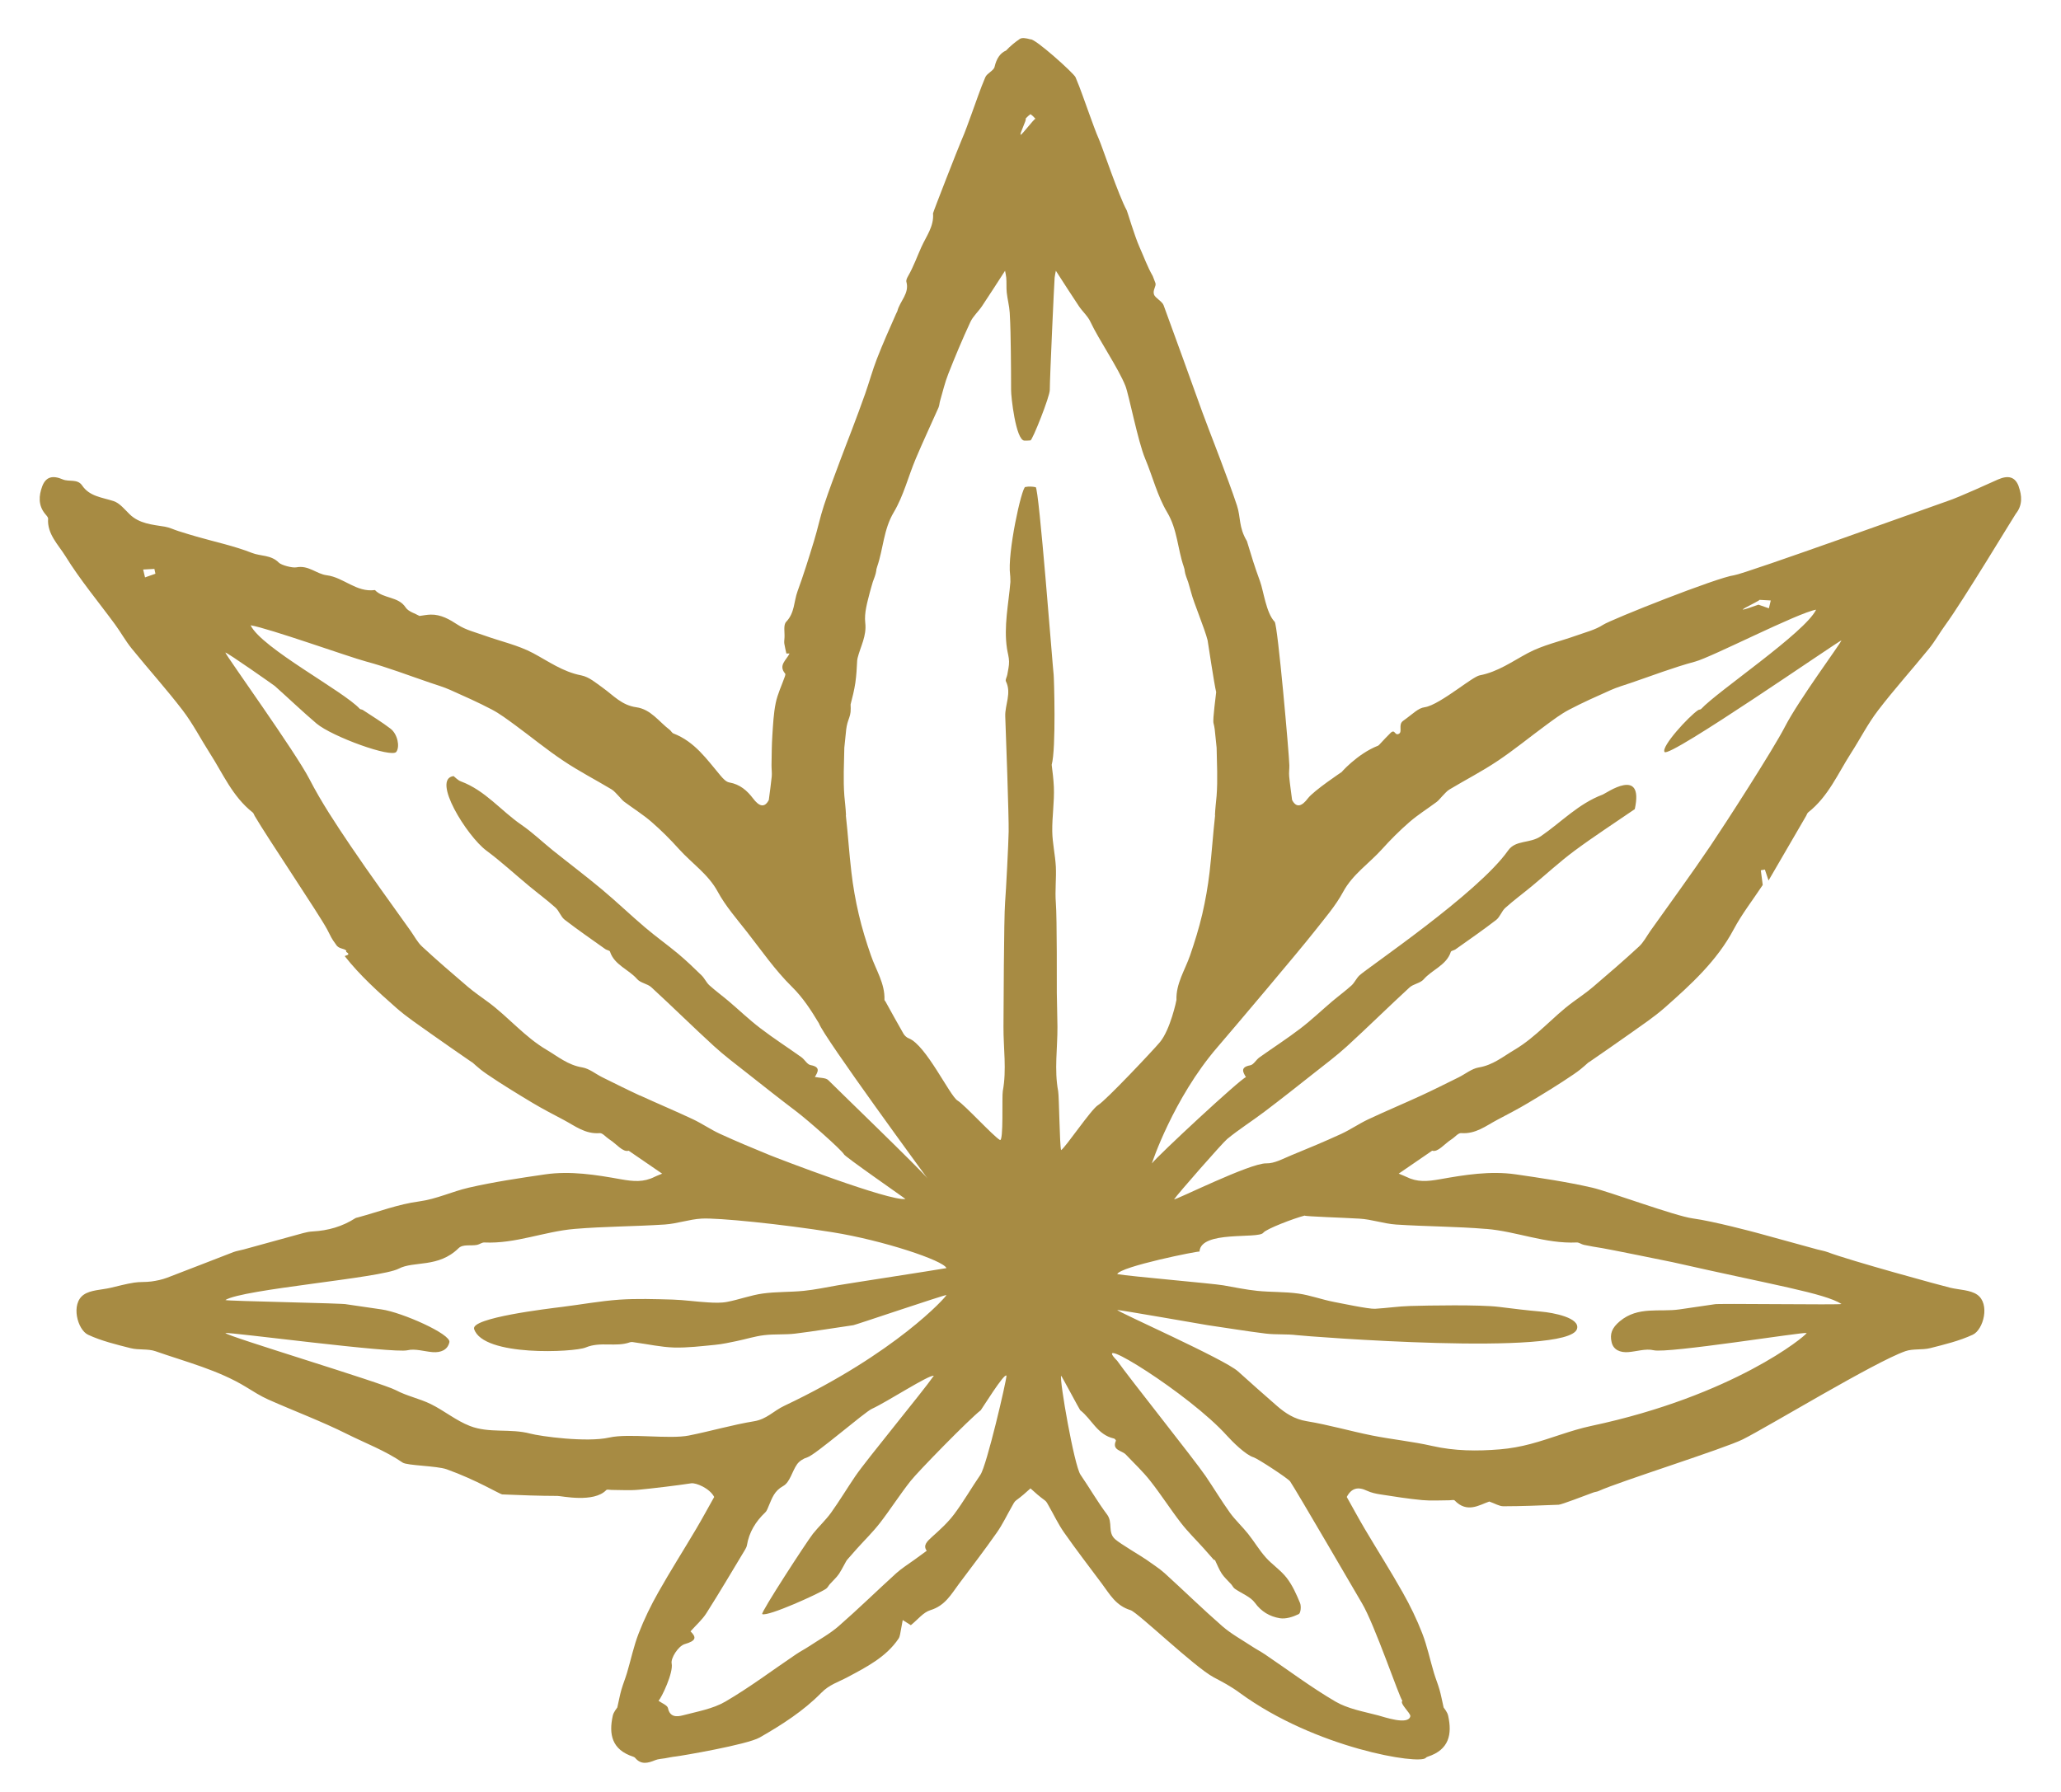 <?xml version="1.0" encoding="UTF-8"?>
<svg id="Layer_1" data-name="Layer 1" xmlns="http://www.w3.org/2000/svg" xmlns:xlink="http://www.w3.org/1999/xlink" viewBox="0 0 720 626.03">
  <defs>
    <style>
      .cls-1 {
        clip-path: url(#clippath);
      }

      .cls-2 {
        fill: none;
      }

      .cls-2, .cls-3 {
        stroke-width: 0px;
      }

      .cls-3 {
        fill: #a78b43;
      }
    </style>
    <clipPath id="clippath">
      <rect class="cls-2" x="13.89" y="13.31" width="692.21" height="602.63"/>
    </clipPath>
  </defs>
  <g class="cls-1">
    <path class="cls-3" d="M617.94,212.54c-1.21-.42-2.41-.84-3.63-1.27-12.43,4.44.24-1.12.37-1.69,1.31.08,2.62.14,3.93.22-.22.92-.44,1.83-.66,2.75M623.55,253.93c-4.14,8.04-20.88,34-25.99,41.56-6.79,10.07-13.99,19.86-21.02,29.78-1.31,1.86-2.36,3.97-4.02,5.49-5.19,4.8-10.56,9.42-15.95,14.02-2.26,1.93-4.75,3.63-7.18,5.41-7.08,5.22-12.63,12.07-20.36,16.64-4,2.36-7.47,5.31-12.43,6.13-2.45.41-4.64,2.26-6.96,3.42-4.38,2.16-8.74,4.36-13.18,6.41-6.14,2.83-12.4,5.44-18.52,8.32-3.24,1.53-6.2,3.6-9.46,5.1-5.73,2.63-11.55,5.06-17.4,7.45-2.83,1.16-5.83,2.88-8.71,2.81-5.62-.17-31.96,13.03-32.2,12.56,1.12-1.73,16.88-19.7,18.54-21.07,4.13-3.39,8.72-6.28,13-9.52,5.85-4.42,11.59-8.96,17.33-13.5,3.9-3.08,7.89-6.07,11.54-9.4,7.36-6.75,14.48-13.76,21.82-20.52,1.33-1.23,3.77-1.5,4.92-2.81,2.95-3.42,8.02-4.96,9.52-9.65.13-.39,1.12-.5,1.6-.84,4.78-3.41,9.61-6.72,14.23-10.29,1.37-1.07,1.91-3.08,3.22-4.24,2.96-2.66,6.19-5.03,9.26-7.57,4.97-4.12,9.7-8.5,14.88-12.35,6.77-5.02,13.88-9.62,21.07-14.56,3.32-15.09-10.04-5.52-11.15-5.11-8.53,3.19-14.49,9.65-21.63,14.55-3.88,2.67-8.81,1.22-11.48,5.02-10.56,15.03-49.35,41.11-51.99,43.69-1.05,1.03-1.64,2.48-2.72,3.46-2.15,1.94-4.51,3.67-6.74,5.55-3.71,3.15-7.22,6.52-11.09,9.47-4.63,3.55-9.57,6.72-14.34,10.12-1.16.83-2,2.53-3.19,2.75-3.61.66-2.53,2.43-1.5,4.14-1.7.37-31.11,27.7-32.85,30.14-.15.2,7.49-22.74,22.79-40.5,5.38-6.24,28.72-33.84,33.82-40.35,3.57-4.56,7.49-9.02,10.19-14.03,3.3-6.11,9.06-9.91,13.55-14.88,3-3.34,6.2-6.54,9.62-9.51,2.96-2.57,6.37-4.69,9.53-7.05.72-.55,1.26-1.32,1.91-1.97.81-.8,1.53-1.75,2.48-2.33,5.59-3.36,11.43-6.35,16.81-9.96,5.85-3.9,11.27-8.37,16.94-12.53,2.61-1.91,5.21-3.9,8.08-5.41,4.74-2.49,9.66-4.68,14.56-6.86,2.24-.99,4.63-1.7,6.98-2.49,7.49-2.54,14.87-5.41,22.51-7.46,5.83-1.56,35.97-17.11,42.26-18.14-3.83,7.98-34.45,28.51-40.16,34.69-.22.24-.74.19-1.04.39-3.27,2.16-13.04,12.81-11.74,14.64,1.61,2.27,61.04-38.99,61.79-38.99-.43,1.3-14.89,20.75-19.77,30.22M519.24,429.37c10.61.88,20.69,5.26,31.58,4.74.81-.04,1.63.65,2.49.83,2.15.44,4.31.84,6.49,1.16,1.35.19,23.23,4.6,24.5,4.89,35.32,8.01,53.02,10.82,59.02,14.61.04.39-44.45-.27-44.42.11-4.08.6-8.16,1.21-12.24,1.79-6.98.99-14.4-1.18-20.77,4.12-2.85,2.38-3.55,4.5-2.88,7.33.62,2.71,2.99,3.67,5.8,3.47,2.97-.23,6.14-1.31,8.85-.66,4.94,1.21,52.26-6.44,53.5-6.02-.41,1.07-25.52,21.9-75.32,32.48-7.18,1.53-14.02,4.4-21.12,6.28-3.48.93-7.1,1.59-10.71,1.89-7.92.66-15.8.61-23.66-1.18-6.93-1.58-14.08-2.27-21.08-3.67-7.61-1.53-15.1-3.72-22.76-4.98-4.32-.71-7.43-2.76-10.42-5.35-4.58-3.99-9.11-8.01-13.61-12.07-4.73-4.27-42.08-20.78-42.17-21.44.81-.06,30.82,5.2,31.61,5.31,6.76.97,13.5,2.11,20.28,2.94,3.6.43,7.29.1,10.89.55,3.25.39,94.65,7.6,97.81-2.15,1.26-3.91-8.25-5.71-12.62-6.09-4.89-.43-9.76-1.03-14.63-1.64-6.67-.83-24.74-.5-30.95-.32-4.12.11-8.21.74-12.33.98-2.25.13-12.25-2-14.44-2.41-4.17-.8-8.2-2.33-12.38-2.91-4.71-.66-9.57-.46-14.32-.94-4-.41-7.94-1.26-11.91-1.94-3.76-.65-32.64-3.13-37.02-3.91.97-2.64,28.49-8.16,28.73-7.87.44-7.51,20.55-4.3,22.29-6.58,1.04-1.37,10.78-5.06,14.44-6,.24.32,13.46.72,19.15,1.07,4.3.24,8.51,1.77,12.81,2.06,10.5.69,21.05.66,31.52,1.54M489.93,594.25c-1.16.85,2.97,4.37,2.76,5.4-.69,3.24-9.19.23-11.29-.32-5.03-1.32-10.47-2.26-14.82-4.79-8.55-4.99-16.47-10.98-24.68-16.52-1.49-1-3.11-1.84-4.61-2.83-3.46-2.29-7.18-4.31-10.26-6.99-6.89-6.01-13.41-12.4-20.17-18.54-1.94-1.75-4.23-3.15-6.37-4.71-1.35-.99-9.19-5.58-10.94-7.17-2.72-2.45-.66-5.77-2.82-8.65-3.34-4.45-6.11-9.29-9.26-13.88-2.19-3.16-7.43-33.22-6.77-34.58.23.14,6.47,11.88,6.66,12.04,4.07,3.15,5.97,8.6,11.81,9.9.29.06.74.62.67.78-1.5,3.37,2.12,3.37,3.49,4.84,2.87,3.04,5.96,5.92,8.51,9.18,3.76,4.77,7.02,9.9,10.73,14.7,2.41,3.11,5.29,5.92,7.94,8.87,1.21,1.35,2.39,2.71,3.57,4.05.13,0,.24.01.36.03.78,1.6,1.41,3.29,2.39,4.78.89,1.33,2.17,2.44,3.25,3.66.47.52.76,1.23,1.32,1.61,2.35,1.64,5.44,2.76,6.99,4.88,2.26,3.13,5.22,4.83,8.74,5.41,2.08.34,4.6-.48,6.57-1.44.71-.33.93-2.76.46-3.89-1.26-3.04-2.63-6.15-4.65-8.76-2.06-2.68-5.12-4.66-7.38-7.22-2.27-2.57-4-5.53-6.14-8.21-2.01-2.52-4.44-4.75-6.32-7.35-2.99-4.18-5.63-8.58-8.51-12.82-3.89-5.71-26.93-34.59-30.87-40.26-10.22-10.36,25.12,11.49,38.3,26.12,1.84,2.05,6.58,6.79,9.35,7.61,1.35.39,11.97,7.32,12.75,8.4,1.77,2.49,24.74,41.98,25.05,42.48,4.45,7.38,13.12,33.07,14.18,34.19M342.52,515.25c-3.15,4.59-5.91,9.43-9.25,13.88-2.17,2.88-4.94,5.4-7.68,7.85-1.74,1.59-3.22,2.96-1.84,4.85-1.55,1.13-2.91,2.12-4.26,3.11-2.14,1.56-4.42,2.96-6.37,4.71-6.76,6.14-13.28,12.53-20.17,18.54-3.08,2.68-6.8,4.7-10.26,6.99-1.5.99-3.13,1.83-4.61,2.83-8.21,5.54-16.13,11.53-24.68,16.52-4.35,2.53-9.79,3.47-14.82,4.79-2.1.55-4.54.74-5.22-2.5-.22-1.03-2.15-1.73-3.3-2.58,1.07-1.12,5.24-9.8,4.58-13.05-.37-1.82,2.31-6.1,4.59-6.76,3.88-1.13,4.22-2.27,2-4.45,1.92-2.16,4.09-4.05,5.55-6.35,4.63-7.28,9-14.72,13.46-22.11.3-.5.61-1.07.7-1.63.75-4.51,3-8.24,6.38-11.45.65-.62.93-1.61,1.3-2.45,1.14-2.61,1.86-5.06,5.02-6.81,2.35-1.32,3.06-5.11,4.83-7.6.78-1.09,2.24-2.01,3.58-2.4,2.77-.83,19.98-15.78,22.53-16.94,5.36-2.44,19.84-11.92,21.64-11.56-3.94,5.67-23.5,29.33-27.39,35.04-2.88,4.24-5.52,8.64-8.51,12.82-1.87,2.59-4.31,4.83-6.32,7.35-2.12,2.68-18.43,27.74-17.72,28.07,1.97.95,19.97-7.22,22.3-8.86.56-.38.86-1.09,1.32-1.61,1.08-1.22,2.36-2.33,3.25-3.66.98-1.49,2.63-4.8,2.75-4.8,1.19-1.35,2.38-2.71,3.57-4.05,2.66-2.95,5.53-5.76,7.94-8.87,3.71-4.8,6.96-9.94,10.73-14.7,2.55-3.25,20.42-21.54,24.49-24.69.2-.15,8.39-13.41,8.98-12.04-.03,1.88-6.91,31.42-9.1,34.58M240.74,501.55c-6.99,1.4-20.97-.85-27.91.72-7.87,1.79-24.07-.44-27.55-1.37-7.1-1.89-14.31-.03-21.11-2.67-4.84-1.87-8.97-5.34-13.66-7.65-3.9-1.92-8.39-2.81-12.2-4.85-4.71-2.54-59.18-18.91-59.59-19.98,1.26-.42,58.69,7.23,63.62,6.02,2.71-.65,5.87.43,8.85.66,2.81.2,5.19-.76,5.8-3.47.66-2.83-16.67-10.46-23.64-11.45-4.09-.58-8.17-1.19-12.25-1.79.04-.38-42.41-1.12-42.37-1.5,6-3.81,54.25-7.64,60.54-10.95,5.3-2.8,13.85-.19,20.94-7.17,1.53-1.5,4.33-.71,6.49-1.16.85-.18,1.66-.86,2.48-.83,10.89.52,20.97-3.86,31.58-4.74,10.47-.88,21.03-.85,31.52-1.54,4.31-.29,8.51-1.82,12.81-2.06,5.69-.34,28.2,1.94,45.76,4.77,17.56,2.81,38.81,9.87,39.78,12.53-4.38.78-34.19,5.35-37.94,6-3.97.69-7.92,1.54-11.91,1.94-4.77.48-9.61.28-14.34.94-4.18.58-8.21,2.11-12.38,2.91-2.17.42-4.51.32-6.76.18-4.12-.23-8.22-.85-12.34-.98-6.2-.17-12.43-.39-18.59.03-6.7.47-13.33,1.7-20,2.53-4.87.61-32,3.81-30.74,7.73,3.15,9.75,35.05,8.11,38.95,6.46,5.21-2.2,10.55-.04,15.53-1.84.55-.19,1.26,0,1.88.09,4.49.61,8.96,1.61,13.45,1.75,4.79.13,9.62-.48,14.4-.94,2.5-.24,4.98-.79,7.45-1.3,3.22-.66,6.38-1.68,9.63-2.07,3.6-.44,7.29-.11,10.89-.55,6.79-.83,13.52-1.97,20.3-2.94.78-.11,31.72-10.6,32.52-10.54-.09.66-17.68,20.28-56.71,38.74-3.63,1.72-6.1,4.64-10.42,5.35-7.66,1.26-15.15,3.46-22.76,4.98M223.53,382.77c-4.44-2.05-8.79-4.24-13.18-6.41-2.33-1.16-4.5-3.01-6.96-3.42-4.96-.81-8.43-3.76-12.42-6.13-7.74-4.56-13.29-11.41-20.37-16.64-2.41-1.78-4.91-3.48-7.18-5.41-5.39-4.6-10.76-9.21-15.94-14.02-1.66-1.53-2.71-3.63-4.03-5.49-7.03-9.91-14.23-19.71-21.02-29.78-5.1-7.56-10.18-15.2-14.32-23.24-4.88-9.48-28.98-42.94-29.39-44.24.75,0,17.05,11.49,17.28,11.69,4.88,4.35,9.58,8.87,14.56,13.1,5.39,4.56,26.28,12.17,27.9,9.9,1.3-1.83.43-6.19-2.02-8.08-3.09-2.36-6.46-4.4-9.72-6.56-.29-.2-.83-.15-1.04-.39-5.69-6.19-34.29-21.21-38.13-29.18,6.29,1.02,34.39,11.06,40.22,12.62,7.64,2.05,15.02,4.92,22.52,7.46,2.34.79,4.73,1.5,6.96,2.49,4.91,2.19,9.82,4.37,14.56,6.86,2.87,1.51,5.48,3.51,8.1,5.41,5.67,4.16,11.09,8.63,16.94,12.53,5.39,3.61,11.21,6.61,16.8,9.96.95.57,1.66,1.53,2.48,2.33.65.65,1.18,1.42,1.91,1.97,3.18,2.36,6.57,4.49,9.54,7.05,3.41,2.96,6.61,6.16,9.62,9.51,4.47,4.97,10.23,8.77,13.53,14.88,2.71,5.01,6.62,9.47,10.19,14.03,5.1,6.51,9.81,13.37,15.71,19.18,3.93,3.86,6.77,8.31,9.48,12.82,1.44,4.46,38.02,54.34,37.88,54.14-1.74-2.44-32.55-32.17-34.63-34.31-.89-.9-2.99-.75-4.69-1.12,1.04-1.72,2.11-3.48-1.49-4.14-1.21-.22-2.05-1.92-3.2-2.75-4.75-3.39-9.7-6.57-14.34-10.12-3.88-2.95-7.38-6.32-11.09-9.47-2.22-1.88-4.59-3.61-6.74-5.55-1.08-.98-1.66-2.43-2.72-3.46-2.64-2.58-5.32-5.15-8.17-7.54-3.76-3.14-7.8-6-11.53-9.18-5.15-4.37-10.01-9.05-15.2-13.38-5.58-4.66-11.41-9.05-17.09-13.6-3.67-2.96-7.08-6.25-10.97-8.92-7.14-4.91-12.57-11.96-21.1-15.15-1.11-.41-1.96-1.4-2.57-1.86-7.85.98,4.69,21.01,11.45,26.03,5.19,3.85,9.93,8.24,14.89,12.35,3.06,2.54,6.29,4.92,9.25,7.57,1.31,1.17,1.84,3.18,3.22,4.24,4.63,3.57,9.46,6.89,14.23,10.29.5.34,1.47.44,1.6.84,1.5,4.69,6.57,6.23,9.52,9.65,1.14,1.31,3.58,1.58,4.92,2.81,7.36,6.76,14.46,13.78,21.83,20.52,3.63,3.33,7.64,6.33,11.53,9.4,5.74,4.54,11.49,9.07,17.33,13.5,4.28,3.24,15.48,13.18,16.6,14.92-.24.47,21.62,15.62,21.48,15.64-5.59.83-44.61-14.18-47.44-15.34-5.85-2.39-11.67-4.82-17.4-7.45-3.25-1.5-6.2-3.57-9.46-5.1-6.11-2.88-12.37-5.49-18.52-8.32M361.71,41.48c-.57.17-4.56,5.46-5.13,5.63-.57-.17,2.27-5.46,1.7-5.63.67-.78,1.21-1.23,1.72-1.59.51.36,1.04.81,1.72,1.59M358.18,170.13c-1.3.25-6.34,23.19-5.3,30.72.11.83.06,1.66.1,2.49-.64,7.75-2.38,15.45-1.19,23.31.23,1.51.71,3,.72,4.51.03,1.53-.37,3.06-.62,4.59-.13.79-.76,1.73-.48,2.3,2.05,4.16-.38,8.18-.23,12.26.22,5.64,1.28,35,1.19,40.2-.06,4.09-.92,20.69-1.25,24.87-.43,5.25-.53,39.38-.56,43.31-.05,7.51,1.16,15.03-.24,22.53-.36,1.86.34,17.87-1.02,17.07-2.35-1.37-12.43-12.39-14.78-13.76-2.66-1.55-11.03-19.44-17.04-21.74-.76-.28-1.5-.99-1.89-1.68-2.14-3.7-4.17-7.45-6.24-11.17-.11-.22-.38-.42-.37-.61.22-5.69-2.99-10.43-4.75-15.58-1.63-4.7-3.1-9.46-4.22-14.27-1.14-4.87-2.01-9.81-2.58-14.77-.78-6.57-1.19-13.19-1.93-19.77,0-.09.04-.19.04-.28-.1-2.21-.37-4.41-.57-6.61-.43-5.63-.11-11.21-.01-16.8.22-2.15.43-4.28.66-6.42.09-.74.24-1.47.43-2.2.36-1.28.97-2.54,1.09-3.85.09-.88.05-1.75.01-2.64.65-2.5,1.28-5.02,1.66-7.57.37-2.58.52-5.19.64-7.8.05-.25.06-.53.13-.8,1-4.09,3.24-7.71,2.69-12.39-.39-3.44.7-7.05,1.6-10.62.31-1.22.7-2.41,1.03-3.62.48-1.32,1.04-2.63,1.23-3.99.01-.14.01-.28.03-.42.11-.33.18-.67.29-1,2.15-6.25,2.19-12.91,5.78-18.95,3.43-5.77,5.06-12.49,7.69-18.73,2.52-5.99,5.3-11.87,7.93-17.82.33-.74.33-1.61.57-2.4.92-3.14,1.65-6.35,2.86-9.4,2.4-6.1,4.94-12.16,7.71-18.12.93-2.02,2.78-3.62,4.05-5.52,2.75-4.1,5.39-8.26,8.07-12.39.15.8.34,1.6.42,2.41.15,1.73-.01,3.49.17,5.22.25,2.34.9,4.66,1.04,7.02.27,4.54.33,9.1.39,13.65.06,4.45.08,8.9.09,13.36-.05,2.2,1.64,17.56,4.65,17.69.8.03,1.44-.04,2.11-.08.67.04,6.82-15.43,6.76-17.64.01-4.45,1.54-37.49,1.69-39.22.08-.81.27-1.61.43-2.41,2.67,4.13,5.31,8.29,8.06,12.39,1.27,1.89,3.13,3.49,4.05,5.52,2.77,5.96,9.79,16.23,12.19,22.33,1.21,3.05,4.37,19.43,6.9,25.42,2.62,6.24,4.24,12.96,7.68,18.73,3.6,6.04,3.63,12.7,5.78,18.95.11.33.18.67.29,1,.01.14.01.28.04.42.18,1.36.74,2.68,1.22,4,.33,1.21.72,2.39,1.03,3.6.9,3.57,4.75,12.66,5.77,16.76.06.25,2.34,15.58,2.99,18.08-.04.89-1.28,9.57-.93,10.85.19.72.34,1.46.43,2.2.23,2.14.44,4.27.66,6.41.1,5.59.42,11.18-.01,16.81-.2,2.2-.47,4.4-.57,6.61,0,.09.04.19.04.28-.74,6.58-1.16,13.2-1.92,19.77-.58,4.96-1.45,9.9-2.58,14.77-1.13,4.82-2.61,9.57-4.22,14.27-1.78,5.15-4.97,9.89-4.77,15.58.01.19-2.14,10.37-5.76,14.75-2.16,2.61-18.97,20.47-21.63,22.02-2.35,1.37-11.39,14.84-12.92,15.73-.52-1.96-.67-18.76-1.02-20.61-1.41-7.5-.2-15.02-.25-22.53-.03-3.93-.18-7.85-.22-11.77-.01-1.42.09-26.29-.34-31.54-.33-4.18.2-8.43,0-12.62-.22-4.09-1.18-8.16-1.25-12.25-.08-5.2.78-10.42.56-15.61-.13-2.58-.43-5.15-.76-7.71,1.59-5.63.81-30.65.69-31.44-.25-1.53-5.15-65.78-6.29-65.55-1.14-.23-2.35-.32-3.63-.06M50.67,201.74c-.22-.92-.44-1.83-.66-2.75,1.31-.08,2.62-.14,3.93-.22.13.57.24,1.13.36,1.69-1.21.42-2.41.85-3.62,1.27M705.25,170c-1.27-3.52-3.76-3.98-7.22-2.49-2.11.92-13.71,6.27-17.72,7.57-2.17.71-70.82,25.44-74.48,25.9-5.92.75-42.94,15.45-45.8,17.32-2.73,1.78-6.18,2.62-9.35,3.76-5.66,2.03-11.73,3.34-16.94,6.13-5.48,2.92-10.4,6.53-16.84,7.78-1.23.24-4.27,2.41-7.68,4.79-4.09,2.83-8.74,5.95-11.53,6.34-2.33.32-3.97,2.24-7.51,4.75-1.86,1.32-.08,3.88-1.54,4.56-1.46.69-1.25-1.77-2.8-.39-2.94,2.92-4.1,4.4-4.35,4.49-7.52,2.9-13.5,9.99-12.72,9.19,0,0-9.82,6.54-11.88,9.26-1.98,2.63-3.95,3.55-5.5.55-.34-2.75-.76-5.49-1.02-8.25-.13-1.3.09-2.61.06-3.91-.06-3.47-4.05-48.97-5.13-50.1-3-3.13-3.84-10.64-5.12-14.16-2.12-5.8-2.77-8.15-4.58-14.04-2.91-4.83-2.12-8.34-3.47-12.42-1.77-5.38-3.81-10.68-5.78-16-1.3-3.49-2.68-6.98-4-10.47-1.58-4.19-3.18-8.39-4.65-12.62-.94-2.68-7.07-19.62-11.2-30.89-.48-1.35-2.92-2.55-3.34-3.7-.58-1.59.89-3.01.48-4.07-.53-1.46-.88-2.34-.93-2.43-1.87-3.24-3.1-6.74-4.61-10.09-1.74-3.88-4.28-12.52-4.46-12.82-2.85-5.19-8.54-22.16-9.65-24.69-1.3-2.96-2.34-6.02-3.46-9.05-1.59-4.28-3-8.63-4.8-12.82-.6-1.4-14.22-13.66-15.75-13.23-1.53-.43-2.95-.67-3.74-.13-1.64,1.12-3.34,2.5-4.77,4.04-2.02.85-3.34,2.76-4.02,5.71-.32,1.35-2.63,2.21-3.23,3.61-1.8,4.19-3.22,8.54-4.8,12.82-1.12,3.02-2.16,6.09-3.46,9.05-1.11,2.53-10.04,25.37-10.01,25.7.39,4.51-2.35,7.94-4.09,11.82-1.51,3.36-2.75,6.85-4.61,10.09-.36.61-.76,1.44-.6,2.02,1.13,4.04-2.3,6.76-3.15,10.2-.17.36-.34.7-.5,1.05-2.3,5.2-4.61,10.38-6.66,15.66-1.55,3.99-2.66,8.12-4.08,12.15-1.47,4.23-3.08,8.43-4.65,12.62-1.32,3.49-2.71,6.98-4,10.47-1.97,5.32-4.02,10.62-5.78,16-1.35,4.08-2.2,8.31-3.47,12.42-1.8,5.9-3.63,11.79-5.76,17.6-1.28,3.51-.94,7.47-3.94,10.6-1.08,1.13-.46,3.71-.6,5.63-.05.67-.15,1.36-.06,2.01.18,1.16.48,2.3.72,3.44.37,0,.74-.01,1.11-.01-1.03,2.25-4.05,4.1-1.54,7.03.17.19.01.69-.1,1.02-1.08,3.08-2.54,6.07-3.19,9.24-.76,3.71-.93,7.54-1.18,11.34-.23,3.46-.23,6.94-.29,10.41-.01,1.31.19,2.62.08,3.91-.27,2.76-.69,5.5-1.03,8.25-1.55,3-3.52,2.08-5.5-.55-2.06-2.72-4.54-4.93-8.31-5.59-1.14-.19-2.22-1.41-3.05-2.38-4.77-5.64-8.95-11.84-16.47-14.74-.52-.2-.81-.9-1.3-1.27-3.75-2.83-6.58-7.18-11.67-7.88-5.1-.71-7.98-4.14-11.63-6.75-2.38-1.7-4.84-3.85-7.57-4.38-6.44-1.25-11.36-4.85-16.84-7.78-5.21-2.78-11.27-4.09-16.94-6.13-3.18-1.14-6.62-1.98-9.35-3.76-2.86-1.87-5.87-3.65-9.49-3.57-1.32.03-2.63.31-3.9.47-1.49-.86-3.89-1.5-4.84-2.96-2.54-3.94-7.85-3.01-10.73-6.09-6.52.89-10.92-4.42-16.84-5.17-3.65-.46-6.32-3.61-10.66-2.76-1.37.25-5.19-.75-6.09-1.66-2.71-2.75-6.33-2.19-9.34-3.37-6.21-2.45-12.89-3.85-19.36-5.71-2.15-.61-4.27-1.27-6.39-1.94-1.58-.5-3.09-1.26-4.69-1.53-4.41-.72-8.92-1.02-12.34-4.35-1.74-1.69-3.44-3.88-5.6-4.59-4.02-1.31-8.39-1.61-10.98-5.46-1.63-2.41-4.64-1.19-6.75-2.11-3.46-1.49-5.93-1.03-7.22,2.49-1.16,3.19-1.41,6.52.99,9.49.43.55,1.13,1.19,1.09,1.75-.37,5.34,3.58,9.09,6.05,13.06,5.13,8.32,11.53,15.95,17.35,23.89,2.03,2.77,3.69,5.81,5.85,8.46,5.87,7.24,12.16,14.2,17.8,21.58,3.58,4.69,6.28,9.99,9.46,14.95,4.59,7.14,7.89,15.11,14.93,20.66.36.28.5.8.72,1.22,4.31,7.4,22.48,34.34,25.32,39.66,1.46,2.75,1.3,2.87,3.11,5.32.95,1.63,2.9,1.23,3.6,2.15.06.1-.17.32-.01.41,1.94,1.17-.74,1.25-.52,1.51,5.22,6.65,11.56,12.37,17.98,18.03,3.72,3.28,7.96,6.06,12.02,8.98,4.68,3.34,9.44,6.58,14.17,9.87.71.27,1.88,1.88,5.54,4.36,5.15,3.51,10.51,6.77,15.87,9.99,3.53,2.12,7.23,4.02,10.89,5.96,3.94,2.08,7.5,5.01,12.57,4.61,1.02-.09,2.16,1.4,3.28,2.11,2.68,1.72,4.8,4.66,6.84,4.03,4.12,2.82,7.41,5.07,11.7,8.02-1.72.71-2.2.88-2.64,1.11-3.85,1.93-7.35,1.64-11.84.84-8.58-1.54-17.53-2.99-26.41-1.7-8.93,1.3-17.89,2.63-26.66,4.64-5.85,1.35-11.22,3.98-17.41,4.82-7.19.95-14.14,3.62-21.2,5.54-.37.1-.76.15-1.07.34-4.49,2.88-9.46,4.31-14.86,4.6-1.11.05-2.22.28-3.3.57-6.94,1.88-13.87,3.81-20.8,5.72-1.19.33-2.45.5-3.6.93-7.73,2.96-15.42,6.02-23.16,8.95-1.74.66-3.63,1.05-5.49,1.31-2,.28-4.08.08-6.07.41-2.78.44-5.52,1.18-8.26,1.82-3.15.72-6.88.72-9.3,2.39-4.61,3.19-2.21,12.26,1.53,14,4.65,2.16,9.82,3.41,14.88,4.69,2.8.71,6.01.13,8.68,1.07,10.7,3.75,21.86,6.54,31.61,12.49,2.52,1.54,5.03,3.16,7.74,4.37,9.15,4.07,18.61,7.59,27.54,12.06,6.48,3.24,13.31,5.78,19.43,9.98,1.55,1.07,11.9,1.11,15.38,2.34,10.42,3.72,18.64,8.76,19.44,8.78,6.42.28,12.85.52,19.27.53,1.46.01,12.7,2.52,17.05-2.05.28-.29,1.19-.05,1.8-.05,3.16,0,6.35.24,9.49-.06,4.88-.46,13.55-1.5,18.39-2.25,1.61-.24,6.37,1.65,8.02,4.77-2.12,3.76-4.13,7.5-6.3,11.16-4.38,7.4-9.01,14.68-13.23,22.16-2.61,4.6-4.93,9.39-6.84,14.3-1.74,4.47-2.72,9.23-4.09,13.83-.58,1.96-1.37,3.86-1.94,5.82-.51,1.77-.84,3.58-1.45,6.28-.2.36-1.3,1.55-1.59,2.91-1.41,6.41-.38,11.86,7.17,14.3.24.08.48.22.64.39,2.07,2.5,4.46,1.87,7.03.81,1.05-.43,2.3-.46,3.47-.66,1.23-.22,2.45-.5,3.69-.62,1.82-.2,24.92-4.12,29.32-6.63,7.78-4.45,15.4-9.35,21.53-15.62,2.78-2.85,5.96-3.76,9.06-5.41,6.76-3.6,13.61-7.09,17.94-13.53.31-.46.43-1.05.55-1.59.29-1.44.53-2.88.9-4.89,1.63,1.03,2.39,1.51,2.83,1.79,2.43-1.94,4.33-4.49,6.84-5.25,5.17-1.58,7.27-5.58,9.99-9.21,4.44-5.93,8.95-11.81,13.19-17.86,2.07-2.94,3.6-6.23,5.39-9.34.39-.69.75-1.5,1.37-1.94,1.79-1.3,3.43-2.73,5.02-4.19,1.59,1.46,3.23,2.9,5.02,4.19.62.44.98,1.26,1.37,1.94,1.79,3.11,3.32,6.41,5.39,9.34,4.24,6.05,8.76,11.92,13.19,17.86,2.72,3.63,4.82,7.64,9.99,9.21,2.5.76,22.32,19.88,29.06,23.47,3.1,1.65,5.83,3.04,9.06,5.41,26.54,19.43,62.97,25.23,65.03,22.72.15-.18.39-.32.64-.39,7.55-2.44,8.58-7.89,7.17-14.3-.29-1.36-1.39-2.55-1.59-2.91-.61-2.69-.94-4.51-1.45-6.28-.56-1.96-1.36-3.86-1.94-5.82-1.37-4.6-2.35-9.35-4.09-13.83-1.91-4.91-4.23-9.7-6.84-14.3-4.22-7.49-8.85-14.77-13.23-22.16-2.16-3.66-4.18-7.4-6.29-11.16,1.64-3.11,3.91-3.69,7.12-2.15,1.44.67,3.1,1.03,4.71,1.27,4.84.75,9.68,1.53,14.56,1.98,3.14.29,6.33.06,9.49.06.61,0,1.53-.24,1.8.05,4.36,4.56,8.6,1.6,12.11.39,2.02.71,3.48,1.65,4.94,1.65,6.42-.01,12.85-.27,19.27-.53,1.07-.04,9.14-3.19,12.15-4.28.58-.22,1.26-.24,1.8-.5,7.03-3.23,43.91-14.82,50.4-18.06,8.92-4.46,46.08-27.06,56.79-30.81,2.66-.94,5.88-.36,8.68-1.07,5.05-1.28,10.22-2.53,14.87-4.69,3.74-1.74,6.14-10.82,1.53-14-2.43-1.66-6.15-1.66-9.3-2.39-2.75-.64-35.25-9.52-42.98-12.48-1.14-.43-2.4-.6-3.58-.93-6.94-1.91-13.88-3.84-20.82-5.72-1.07-.29-15.45-4.14-22.65-5.11-6.2-.83-29.34-9.42-35.18-10.76-8.78-2.01-17.74-3.34-26.68-4.64-8.88-1.28-17.83.17-26.41,1.7-4.5.8-7.99,1.09-11.84-.84-.44-.23-.93-.39-2.63-1.11,4.28-2.95,7.57-5.2,11.69-8.02,2.03.64,4.16-2.31,6.84-4.03,1.12-.71,2.26-2.2,3.28-2.11,5.08.39,8.63-2.53,12.57-4.61,3.66-1.94,7.36-3.84,10.89-5.96,5.38-3.22,10.73-6.48,15.87-9.99,3.66-2.48,4.83-4.09,5.54-4.36,4.73-3.29,9.49-6.53,14.17-9.87,4.08-2.92,8.3-5.71,12.02-8.98,9.25-8.16,18.34-16.46,24.16-27.43,2.83-5.32,6.63-10.19,10.14-15.5-.18-1.4-.43-3.27-.67-5.13.47-.08.94-.17,1.42-.25.34,1.04.7,2.1,1.28,3.83,4.52-7.79,8.83-15.2,13.14-22.6.24-.42.37-.94.72-1.22,7.04-5.55,10.34-13.52,14.93-20.66,3.19-4.96,5.87-10.26,9.46-14.95,5.64-7.38,11.93-14.34,17.8-21.58,2.16-2.66,3.81-5.69,5.85-8.46,5.82-7.94,24.06-38.16,24.5-38.71,2.39-2.97,2.14-6.3.98-9.49"/>
  </g>
</svg>